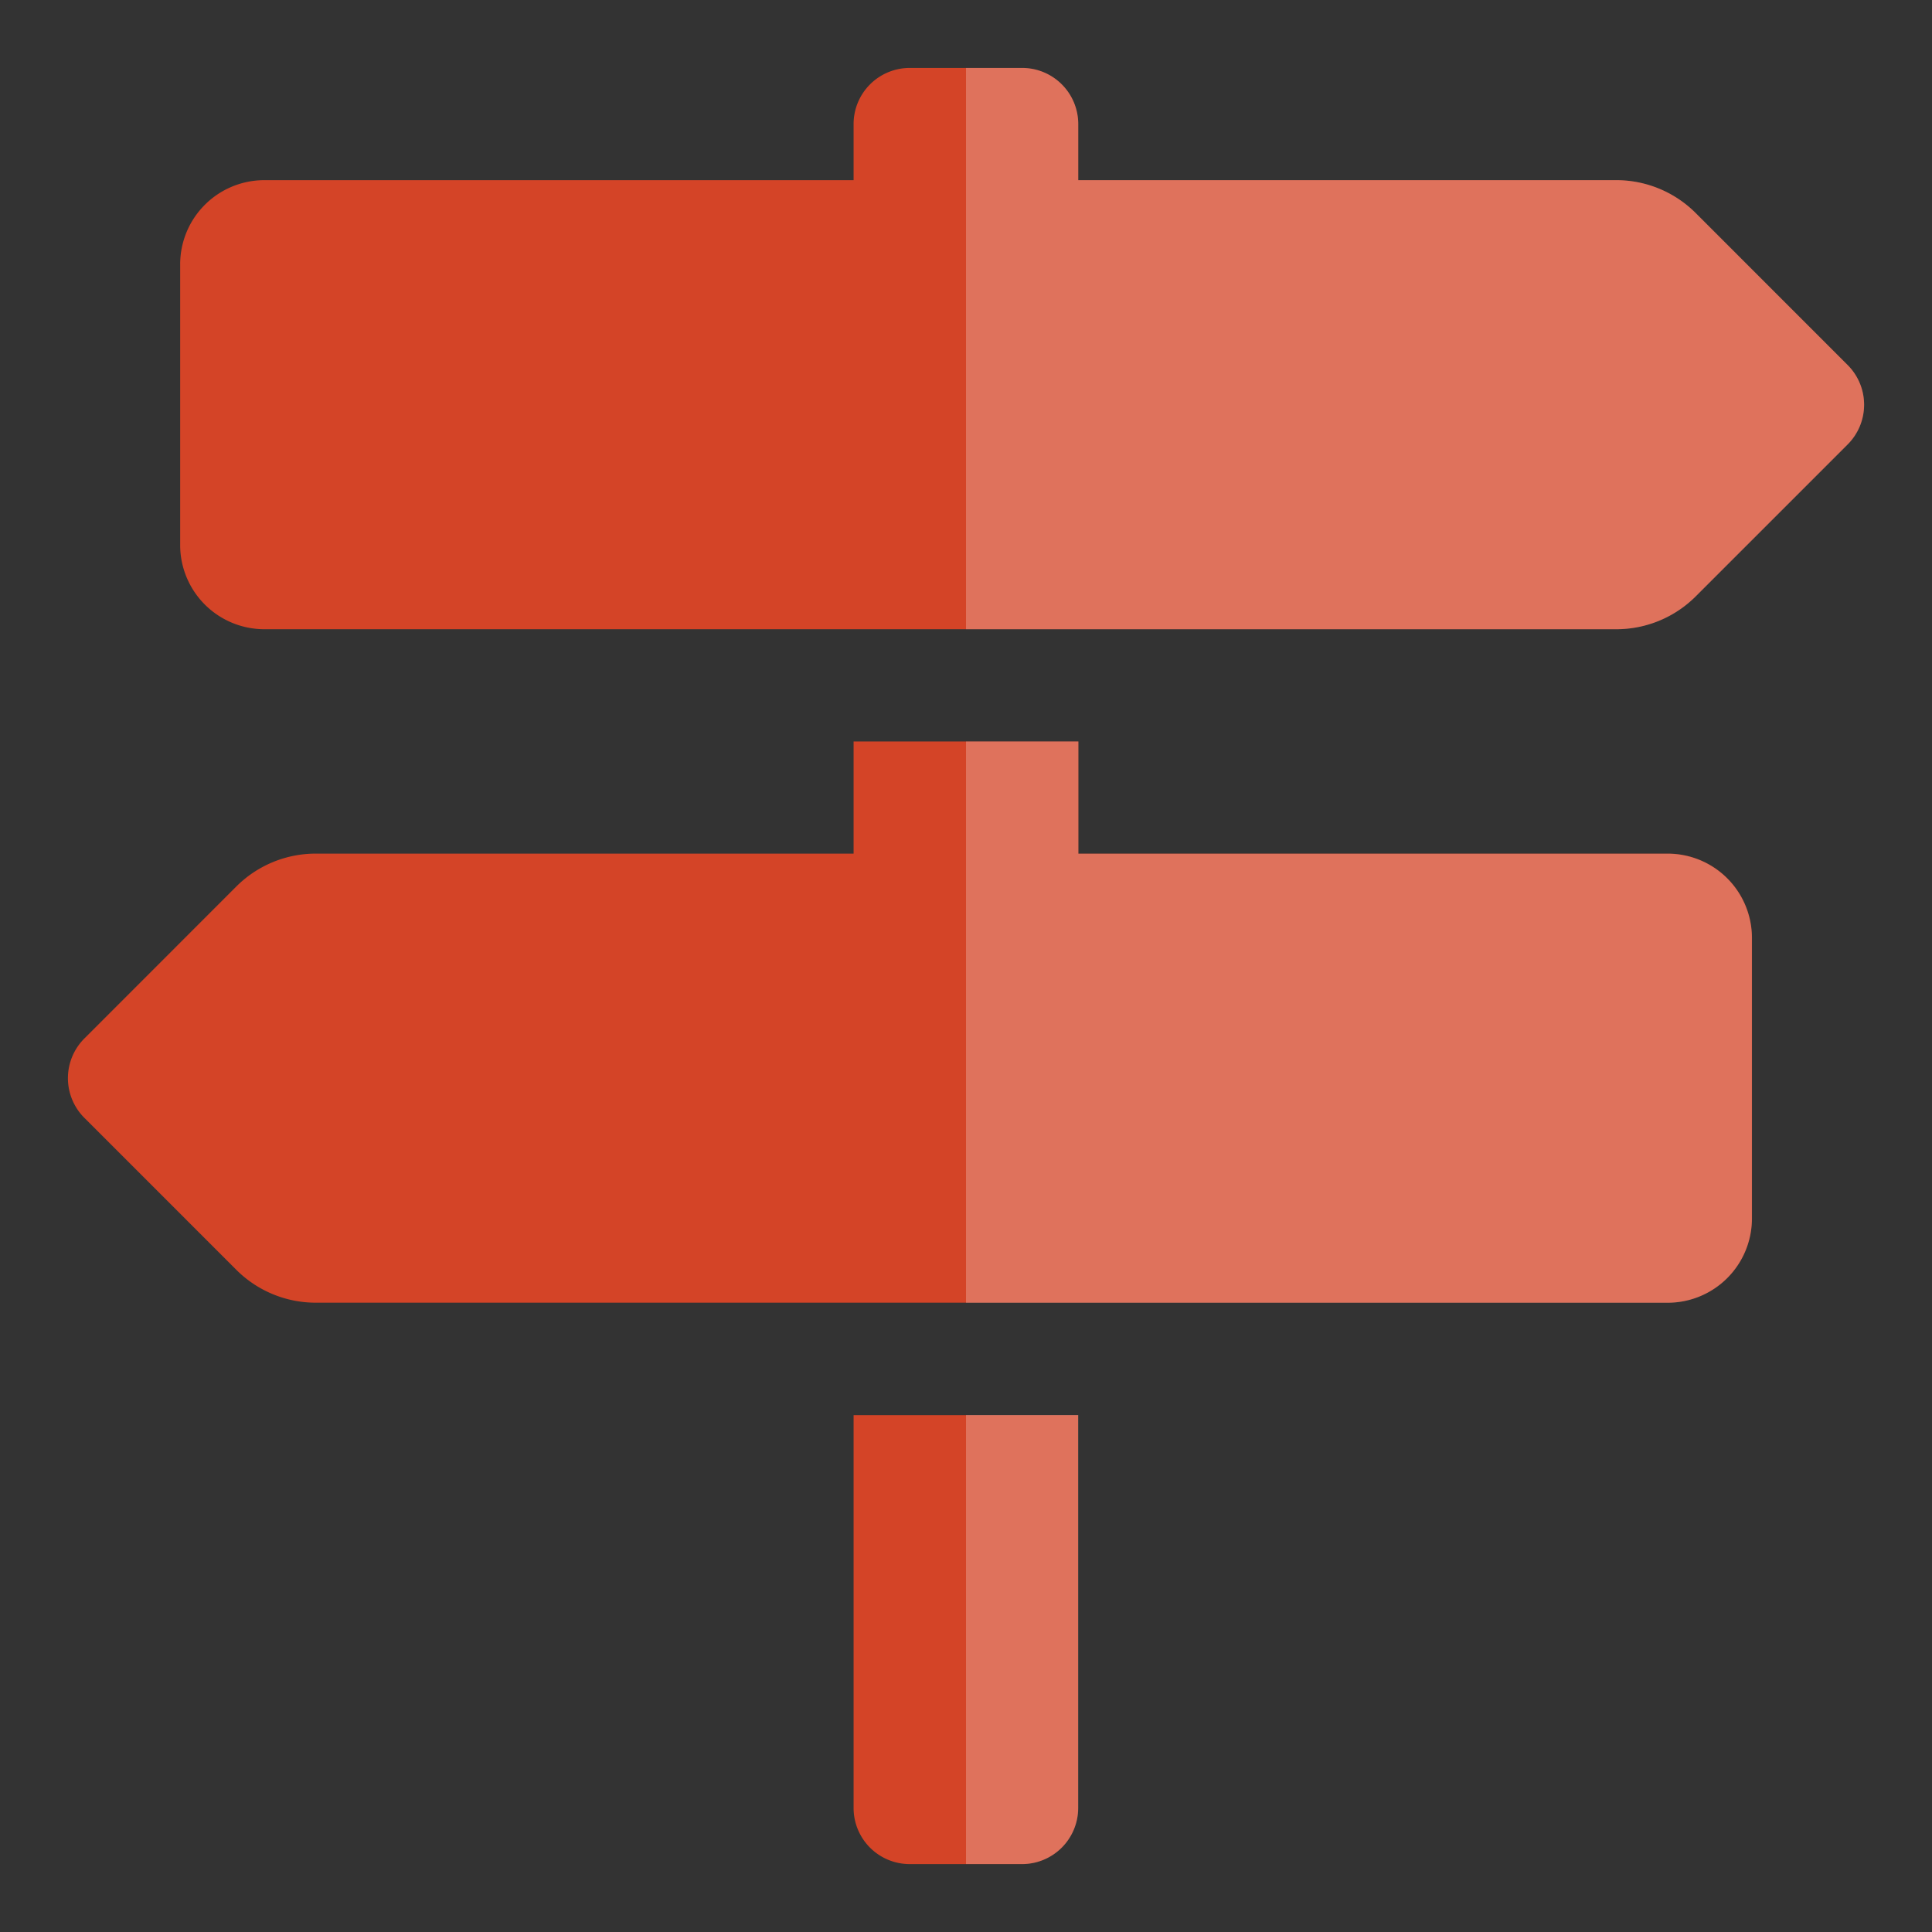 <svg xmlns="http://www.w3.org/2000/svg" width="60" height="60" viewBox="0 0 60 60"><rect x="0" y="0" width="60" height="60" fill="#333333" stroke="none"/><rect width="60" height="60" fill="#fff" opacity="0"/><path d="M64.271,18.226l-4.719-4.72a3.487,3.487,0,0,0-2.465-1.021H40.377V10.742A1.743,1.743,0,0,0,38.634,9H35.148A1.743,1.743,0,0,0,33.4,10.742v1.743H15.1A2.615,2.615,0,0,0,12.486,15.1v8.716A2.616,2.616,0,0,0,15.1,26.431H57.087a3.488,3.488,0,0,0,2.465-1.021l4.719-4.719A1.743,1.743,0,0,0,64.271,18.226ZM33.4,63.038a1.743,1.743,0,0,0,1.743,1.743h3.487a1.743,1.743,0,0,0,1.743-1.743v-12.2H33.4ZM58.681,33.4h-18.3V29.917H33.4V33.4H16.695a3.488,3.488,0,0,0-2.465,1.021l-4.719,4.72a1.743,1.743,0,0,0,0,2.465l4.719,4.719a3.486,3.486,0,0,0,2.465,1.021H58.681A2.615,2.615,0,0,0,61.3,44.734V36.018A2.615,2.615,0,0,0,58.681,33.4Z" transform="translate(-6.891 -6.89)" fill="#d44427"/><g transform="translate(30 2.109)" opacity="0.248"><path d="M128,201.446h1.743a1.743,1.743,0,0,0,1.743-1.743V187.5H128Z" transform="translate(-128 -145.665)" fill="#fff"/><path d="M155.38,18.226l-4.719-4.72a3.486,3.486,0,0,0-2.465-1.021h-16.71V10.742A1.743,1.743,0,0,0,129.743,9H128V26.431h20.2a3.488,3.488,0,0,0,2.465-1.021l4.719-4.719A1.743,1.743,0,0,0,155.38,18.226Z" transform="translate(-128 -8.999)" fill="#fff"/><path d="M149.79,101.736h-18.3V98.25H128v17.432h21.79a2.615,2.615,0,0,0,2.615-2.615v-8.716A2.615,2.615,0,0,0,149.79,101.736Z" transform="translate(-128 -77.332)" fill="#fff"/></g></svg>
